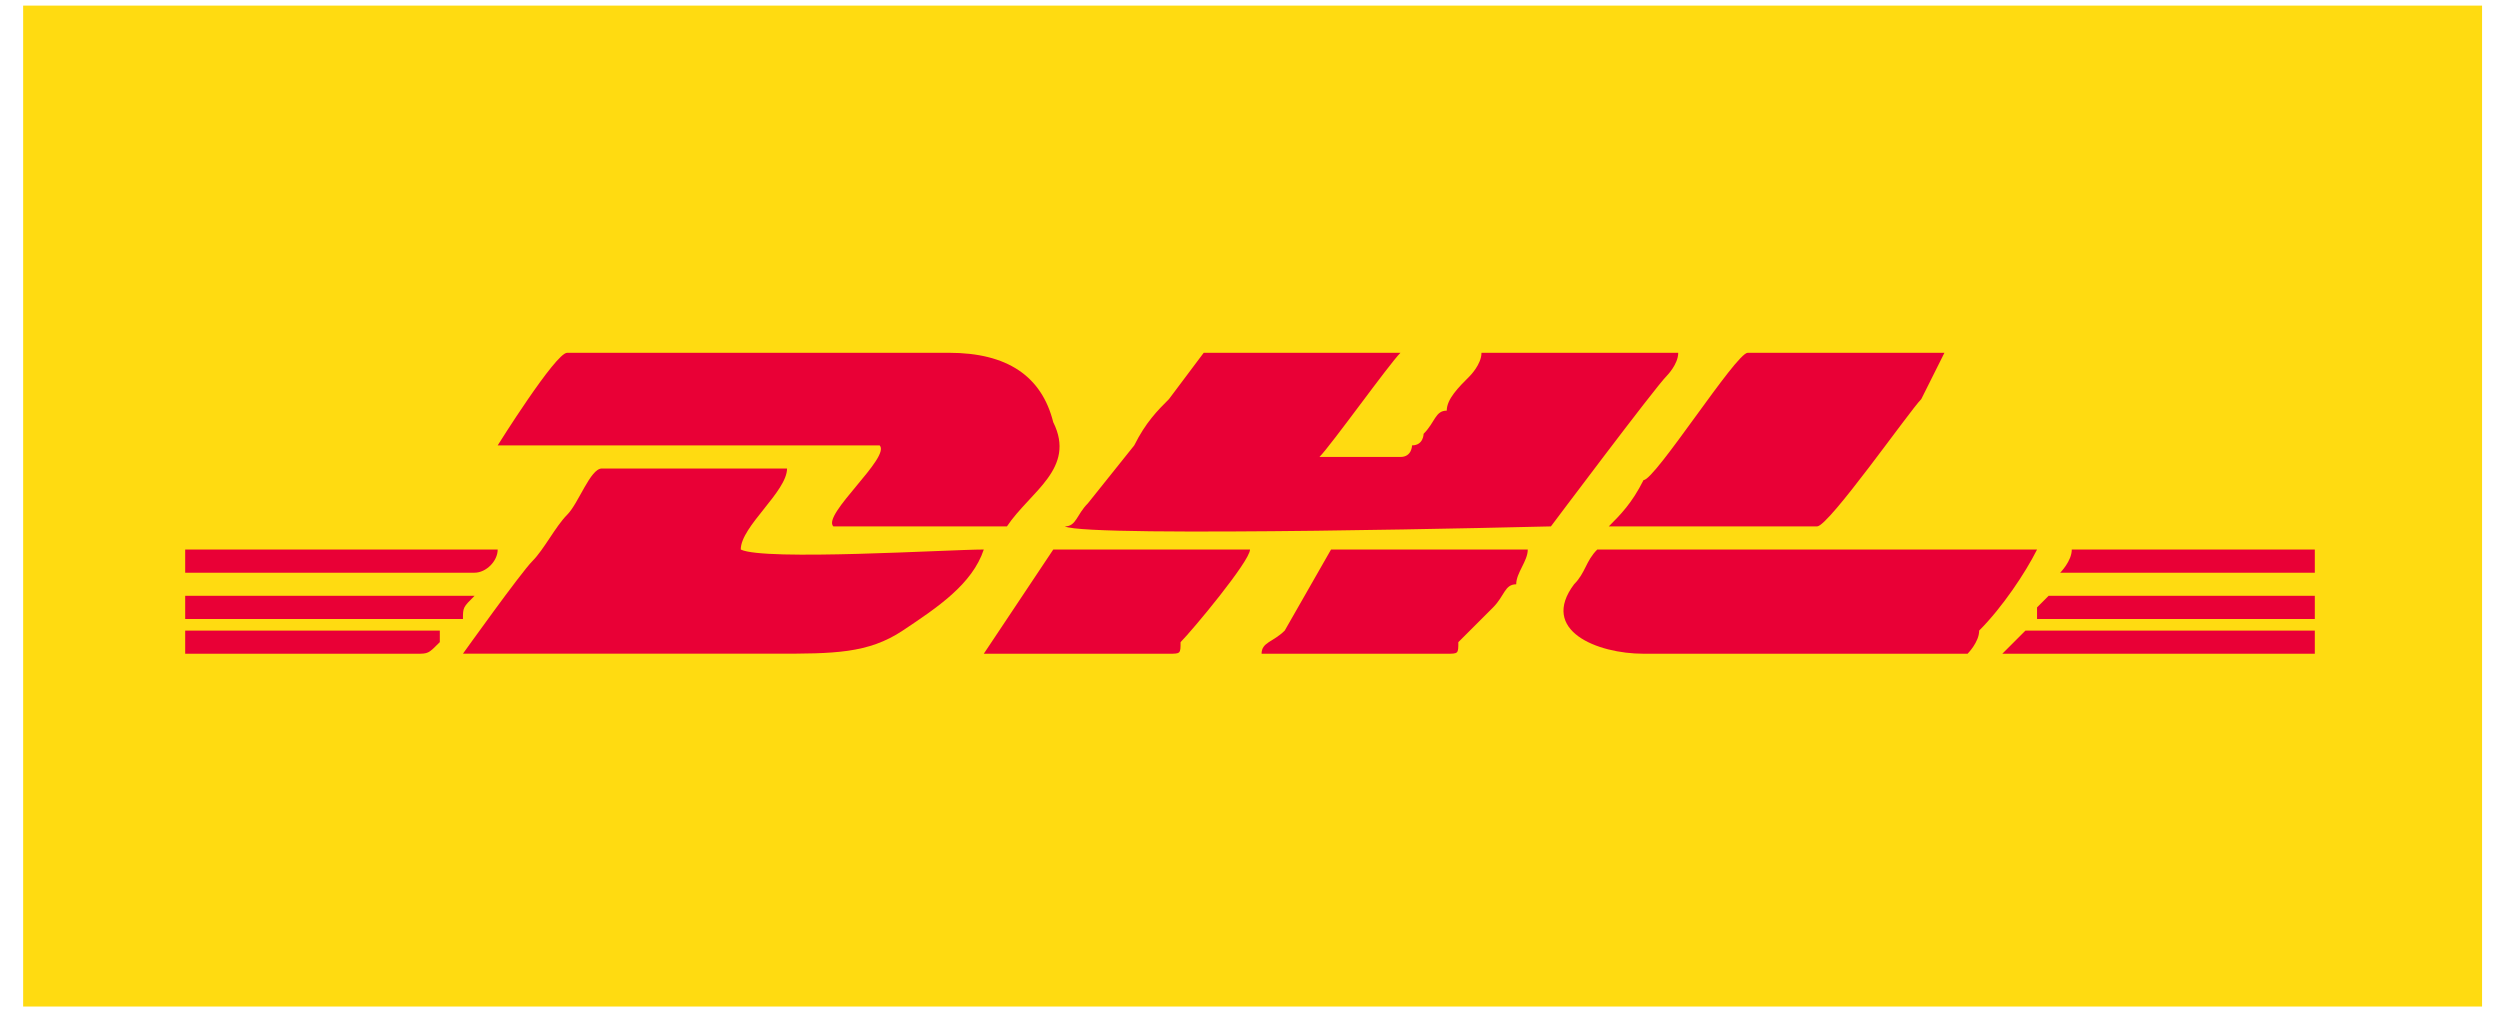 <svg width="120" height="49" viewBox="0 0 120 49" fill="none" xmlns="http://www.w3.org/2000/svg">
<g clip-path="url(#clip0_250_1198)">
<path d="M119.139 0.268H1.111V48.436H119.139V0.268Z" fill="#FFDB11"/>
<path fill-rule="evenodd" clip-rule="evenodd" d="M51.111 25.267C52.222 25.823 74.444 25.267 74.444 25.267C74.444 25.267 79.444 18.6 80 18.045C80 18.045 80.555 17.489 80.555 16.934H71.111C71.111 17.489 70.555 18.045 70.555 18.045C70 18.6 69.444 19.156 69.444 19.711C68.889 19.711 68.889 20.267 68.333 20.823C68.333 20.823 68.333 21.378 67.778 21.378C67.778 21.378 67.778 21.934 67.222 21.934H63.333C63.889 21.378 66.667 17.489 67.222 16.934H57.778L56.111 19.156C55.556 19.711 55 20.267 54.444 21.378L52.222 24.156C51.667 24.711 51.667 25.267 51.111 25.267Z" fill="#E90036"/>
<path fill-rule="evenodd" clip-rule="evenodd" d="M23.889 21.378C26.111 21.378 41.111 21.378 42.222 21.378C42.778 21.934 39.444 24.711 40 25.267C40.556 25.267 40.556 25.267 41.111 25.267H48.333C49.444 23.6 51.667 22.489 50.556 20.267C50 18.045 48.333 16.934 45.556 16.934H27.222C26.667 16.934 23.889 21.378 23.889 21.378Z" fill="#E90036"/>
<path fill-rule="evenodd" clip-rule="evenodd" d="M35.556 26.377C35.556 25.266 37.778 23.599 37.778 22.488C37.222 22.488 30 22.488 28.889 22.488C28.333 22.488 27.778 24.155 27.222 24.71C26.667 25.266 26.111 26.377 25.555 26.933C25 27.488 22.222 31.377 22.222 31.377C27.222 31.377 32.222 31.377 37.222 31.377C40 31.377 41.667 31.377 43.333 30.266C45 29.155 46.667 28.044 47.222 26.377C45.556 26.377 36.667 26.933 35.556 26.377Z" fill="#E90036"/>
<path fill-rule="evenodd" clip-rule="evenodd" d="M94.444 31.379C94.444 31.379 95 30.823 95 30.268C96.111 29.157 97.222 27.49 97.778 26.379H76.667C76.111 26.934 76.111 27.49 75.555 28.046C73.889 30.268 76.667 31.379 78.889 31.379H94.444Z" fill="#E90036"/>
<path fill-rule="evenodd" clip-rule="evenodd" d="M77.222 25.267H87.222C87.778 25.267 91.667 19.711 92.222 19.156L93.333 16.934H83.889C83.333 16.934 79.444 23.045 78.889 23.045C78.333 24.156 77.778 24.711 77.222 25.267Z" fill="#E90036"/>
<path fill-rule="evenodd" clip-rule="evenodd" d="M60.556 31.379C62.222 31.379 67.778 31.379 69.445 31.379C70 31.379 70 31.379 70 30.823L71.667 29.157C72.222 28.601 72.222 28.046 72.778 28.046C72.778 27.49 73.333 26.934 73.333 26.379H63.889L61.667 30.268C61.111 30.823 60.556 30.823 60.556 31.379Z" fill="#E90036"/>
<path fill-rule="evenodd" clip-rule="evenodd" d="M47.222 31.379C48.333 31.379 53.889 31.379 56.111 31.379C56.667 31.379 56.667 31.379 56.667 30.823C57.222 30.268 60 26.934 60 26.379H50.556L47.222 31.379Z" fill="#E90036"/>
<path fill-rule="evenodd" clip-rule="evenodd" d="M97.222 30.268C96.667 30.823 96.111 31.379 96.111 31.379H111.111V30.268C110.556 30.268 98.889 30.268 97.222 30.268Z" fill="#E90036"/>
<path fill-rule="evenodd" clip-rule="evenodd" d="M22.778 27.49C23.333 27.49 23.889 26.934 23.889 26.379H8.889V27.49H22.778Z" fill="#E90036"/>
<path fill-rule="evenodd" clip-rule="evenodd" d="M98.333 28.6C98.333 28.6 98.333 28.6 97.778 29.155C97.778 29.155 97.778 29.155 97.778 29.711H111.111V28.6H98.333Z" fill="#E90036"/>
<path fill-rule="evenodd" clip-rule="evenodd" d="M22.222 29.711C22.222 29.155 22.222 29.155 22.778 28.6H8.889V29.711H22.222Z" fill="#E90036"/>
<path fill-rule="evenodd" clip-rule="evenodd" d="M99.445 26.379C99.445 26.934 98.889 27.49 98.889 27.49H99.445C103.333 27.49 107.222 27.49 111.111 27.49V26.379H99.445Z" fill="#E90036"/>
<path fill-rule="evenodd" clip-rule="evenodd" d="M20 31.379C20.556 31.379 20.556 31.379 21.111 30.823C21.111 30.823 21.111 30.823 21.111 30.268H8.889V31.379H20Z" fill="#E90036"/>
</g>
<defs>
<clipPath id="clip0_250_1198">
<rect width="120" height="48.312" fill="white"/>
</clipPath>
</defs>
</svg>
